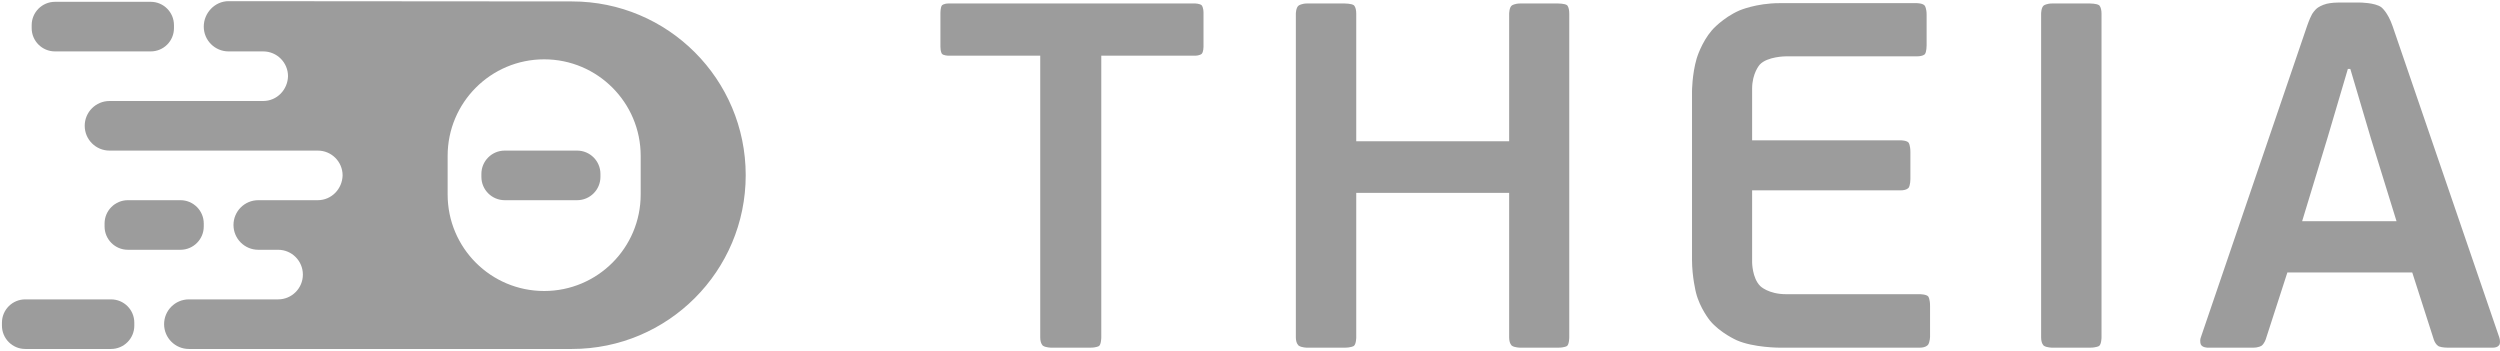 <?xml version="1.0" encoding="UTF-8"?>
<!--
/********************************************************************************
 * Copyright (C) 2018 TypeFox and others.
 *
 * This program and the accompanying materials are made available under the
 * terms of the Eclipse Public License v. 2.0 which is available at
 * http://www.eclipse.org/legal/epl-2.0.
 *
 * This Source Code may also be made available under the following Secondary
 * Licenses when the conditions for such availability set forth in the Eclipse
 * Public License v. 2.0 are satisfied: GNU General Public License, version 2
 * with the GNU Classpath Exception which is available at
 * https://www.gnu.org/software/classpath/license.html.
 *
 * SPDX-License-Identifier: EPL-2.0 OR GPL-2.0-only WITH Classpath-exception-2.0
 ********************************************************************************/
-->
<!DOCTYPE svg PUBLIC "-//W3C//DTD SVG 1.1//EN" "http://www.w3.org/Graphics/SVG/1.1/DTD/svg11.dtd">
<svg version="1.1" xmlns="http://www.w3.org/2000/svg" xmlns:xlink="http://www.w3.org/1999/xlink" x="0" y="0" preserveAspectRatio="xMinYMin meet" viewBox="0, 0, 3851.35, 540.6">
  <g id="Layer_1" fill="#9C9C9C">
    <path d="M3635.123,3.912 C3635.124,3.912 3658.62,3.912 3668.435,11.1 C3668.435,11.1 3678.299,18.288 3685.883,40.247 L3850.208,519.688 C3850.208,519.688 3852.488,525.736 3850.604,530.693 C3850.604,530.693 3848.721,535.6 3840.343,535.6 L3770.697,535.6 C3770.698,535.6 3762.37,535.6 3757.462,533.717 C3757.462,533.717 3752.505,531.833 3749.481,523.505 L3716.17,419.755 L3523.789,419.755 L3490.478,522.712 C3490.478,522.712 3488.198,529.553 3484.034,532.576 C3484.034,532.576 3479.87,535.6 3470.799,535.6 L3401.103,535.6 C3401.104,535.6 3392.776,535.6 3390.496,530.693 C3390.496,530.693 3388.265,525.736 3390.496,519.688 L3554.076,40.247 C3554.076,40.247 3557.893,28.896 3561.661,22.105 C3561.661,22.105 3565.478,15.264 3571.129,11.497 C3571.129,11.497 3576.829,7.68 3584.413,5.796 C3584.413,5.796 3591.948,3.912 3602.556,3.912 L3635.123,3.912 z M3620.748,106.175 L3616.981,106.175 L3585.9,211.363 L3546.542,340.741 L3691.931,340.741 L3652.572,213.593 L3620.748,106.175 z"/>
    <path d="M2071.209,5.35 C2071.209,5.35 2081.817,5.35 2085.584,8.027 C2085.584,8.027 2089.352,10.654 2089.352,21.262 L2089.351,217.658 L2324.908,217.658 L2324.908,21.262 C2324.908,21.262 2324.908,11.397 2329.122,8.374 C2329.122,8.374 2333.285,5.35 2342.357,5.35 L2400.056,5.35 C2400.056,5.35 2410.664,5.35 2414.084,8.027 C2414.084,8.027 2417.505,10.654 2417.505,21.262 L2417.505,519.688 C2417.505,519.688 2417.505,530.296 2414.084,532.973 C2414.084,532.973 2410.664,535.6 2400.056,535.6 L2342.356,535.6 C2342.357,535.6 2333.285,535.6 2329.122,532.576 C2329.122,532.576 2324.908,529.553 2324.908,519.688 L2324.908,297.119 L2089.351,297.119 L2089.351,519.688 C2089.352,519.688 2089.352,530.296 2085.584,532.973 C2085.584,532.973 2081.817,535.6 2071.209,535.6 L2013.707,535.6 C2013.708,535.6 2005.38,535.6 2000.869,532.576 C2000.869,532.576 1996.309,529.553 1996.309,519.688 L1996.308,21.262 C1996.309,21.262 1996.309,11.397 2000.869,8.374 C2000.869,8.374 2005.38,5.35 2013.708,5.35 L2071.209,5.35 z"/>
    <path d="M1840.411,5.35 C1840.411,5.35 1848.739,5.35 1851.416,8.374 C1851.416,8.374 1854.043,11.447 1854.043,19.775 L1854.043,72.17 C1854.043,72.17 1854.043,79.755 1851.416,82.778 C1851.416,82.778 1848.739,85.802 1840.411,85.802 L1696.559,85.802 L1696.559,519.688 C1696.559,519.688 1696.559,530.296 1693.139,532.973 C1693.139,532.973 1689.718,535.6 1679.11,535.6 L1619.924,535.6 C1619.924,535.6 1610.853,535.6 1606.689,532.576 C1606.689,532.576 1602.525,529.553 1602.525,519.688 L1602.525,85.802 L1461.647,85.802 C1461.647,85.802 1453.319,85.802 1451.039,82.778 C1451.039,82.778 1448.759,79.755 1448.759,72.17 L1448.758,19.775 C1448.759,19.775 1448.759,11.447 1451.039,8.374 C1451.039,8.374 1453.319,5.35 1461.647,5.35 L1840.411,5.35 z"/>
    <path d="M881.099,2.2 C1029,2.2 1148.8,122 1148.8,269.9 C1148.8,417.7 1029,537.6 881.1,537.6 L291,537.6 C269.9,537.6 252.8,520.5 252.8,499.4 C252.8,478.3 269.9,461.2 291,461.2 L428.5,461.2 C449.5,461.2 466.6,444.1 466.6,423 C466.6,401.9 449.5,384.8 428.5,384.8 L397.899,384.8 C376.8,384.8 359.7,367.7 359.7,346.6 C359.7,325.5 376.8,308.4 397.9,308.4 L489.603,308.4 C510.818,308.341 527.273,291.05 527.8,270.2 C527.8,249.1 510.7,232 489.6,232 L168.7,232 C147.6,232 130.5,214.9 130.5,193.8 C130.5,172.7 147.6,155.6 168.7,155.6 L405.504,155.6 C426.718,155.541 443.173,138.25 443.7,117.4 C443.7,96.3 426.6,79.2 405.5,79.2 L352.1,79.2 C331,79.2 313.9,62.1 313.9,41 C313.9,19.9 331,1.8 352.1,1.8 L881.099,2.2 z M838.3,91.4 L838.3,91.4 C756.1,91.4 689.6,158 689.6,240.1 L689.6,299.6 C689.6,381.8 756.1,448.3 838.3,448.3 C920.4,448.3 987,381.8 987,299.6 L987,240.1 C987,158 920.4,91.4 838.3,91.4 L838.3,91.4 z M889.1,232 C908.9,232 925,248.1 925,267.9 L925,272.5 C925,292.3 908.9,308.4 889.1,308.4 L777.5,308.4 C757.7,308.4 741.6,292.3 741.6,272.5 L741.6,267.9 C741.6,248.1 757.7,232 777.5,232 L889.1,232 z"/>
    <path d="M171,461.2 C190.9,461.2 206.9,477.2 206.9,497.1 L206.9,501.7 C206.9,521.5 190.9,537.6 171,537.6 L38.9,537.6 C19.1,537.6 3,521.5 3,501.7 L3,497.1 C3,477.2 19.1,461.2 38.9,461.2 L171,461.2 z"/>
    <path d="M2952.904,4.854 C2952.905,4.854 2962.719,4.854 2965.396,9.068 C2965.396,9.068 2968.023,13.232 2968.023,22.303 L2968.023,70.088 C2968.023,70.088 2968.023,79.953 2965.396,83.373 C2965.396,83.373 2962.719,86.793 2952.905,86.793 L2751.452,86.793 C2751.452,86.793 2722.652,86.793 2710.904,99.632 C2710.904,99.632 2699.205,112.52 2699.205,136.71 L2699.205,216.171 L2927.872,216.171 C2927.872,216.171 2937.736,216.171 2940.413,219.988 C2940.413,219.988 2943.04,223.755 2943.04,234.314 L2943.04,275.903 C2943.04,275.903 2943.04,284.974 2940.413,289.089 C2940.413,289.089 2937.736,293.252 2927.872,293.252 L2699.205,293.252 L2699.205,403.942 C2699.205,403.942 2699.205,428.182 2711.697,440.674 C2711.697,440.674 2724.188,453.215 2751.452,453.215 L2957.415,453.215 C2957.415,453.215 2968.023,453.215 2970.7,456.982 C2970.7,456.982 2973.327,460.749 2973.327,471.357 L2973.327,518.201 C2973.327,518.201 2973.327,526.529 2970.303,531.04 C2970.303,531.04 2967.28,535.6 2957.415,535.6 L2741.587,535.6 C2741.588,535.6 2701.436,535.6 2675.659,524.249 C2675.659,524.249 2649.883,512.897 2634.318,493.961 C2634.318,493.961 2618.753,475.026 2612.706,450.786 C2612.706,450.786 2606.608,426.596 2606.608,400.076 L2606.608,141.172 C2606.608,141.172 2606.608,114.652 2613.796,90.065 C2613.796,90.065 2621.033,65.429 2637.342,46.493 C2637.342,46.493 2653.65,27.607 2679.427,16.206 C2679.427,16.206 2705.253,4.854 2741.588,4.854 L2952.904,4.854 z"/>
    <path d="M3219.328,5.35 C3219.328,5.35 3229.887,5.35 3233.704,8.027 C3233.704,8.027 3237.471,10.654 3237.471,21.262 L3237.471,519.688 C3237.471,519.688 3237.471,530.296 3233.704,532.973 C3233.704,532.973 3229.887,535.6 3219.328,535.6 L3161.827,535.6 C3161.827,535.6 3152.756,535.6 3148.592,532.576 C3148.592,532.576 3144.428,529.553 3144.428,519.688 L3144.428,21.262 C3144.428,21.262 3144.428,11.397 3148.592,8.374 C3148.592,8.374 3152.756,5.35 3161.827,5.35 L3219.328,5.35 z"/>
    <path d="M232.2,2.8 C252,2.8 268,18.9 268,38.7 L268,43.4 C268,63.2 252,79.2 232.2,79.2 L84.7,79.2 C64.9,79.2 48.8,63.2 48.8,43.4 L48.8,38.7 C48.8,18.9 64.9,2.8 84.7,2.8 L232.2,2.8 z"/>
    <path d="M278,308.4 C297.8,308.4 313.9,324.5 313.9,344.3 L313.9,348.9 C313.9,368.7 297.8,384.8 278,384.8 L197,384.8 C177.2,384.8 161.1,368.7 161.1,348.9 L161.1,344.3 C161.1,324.5 177.2,308.4 197,308.4 L278,308.4 z"/>
  </g>
</svg>
